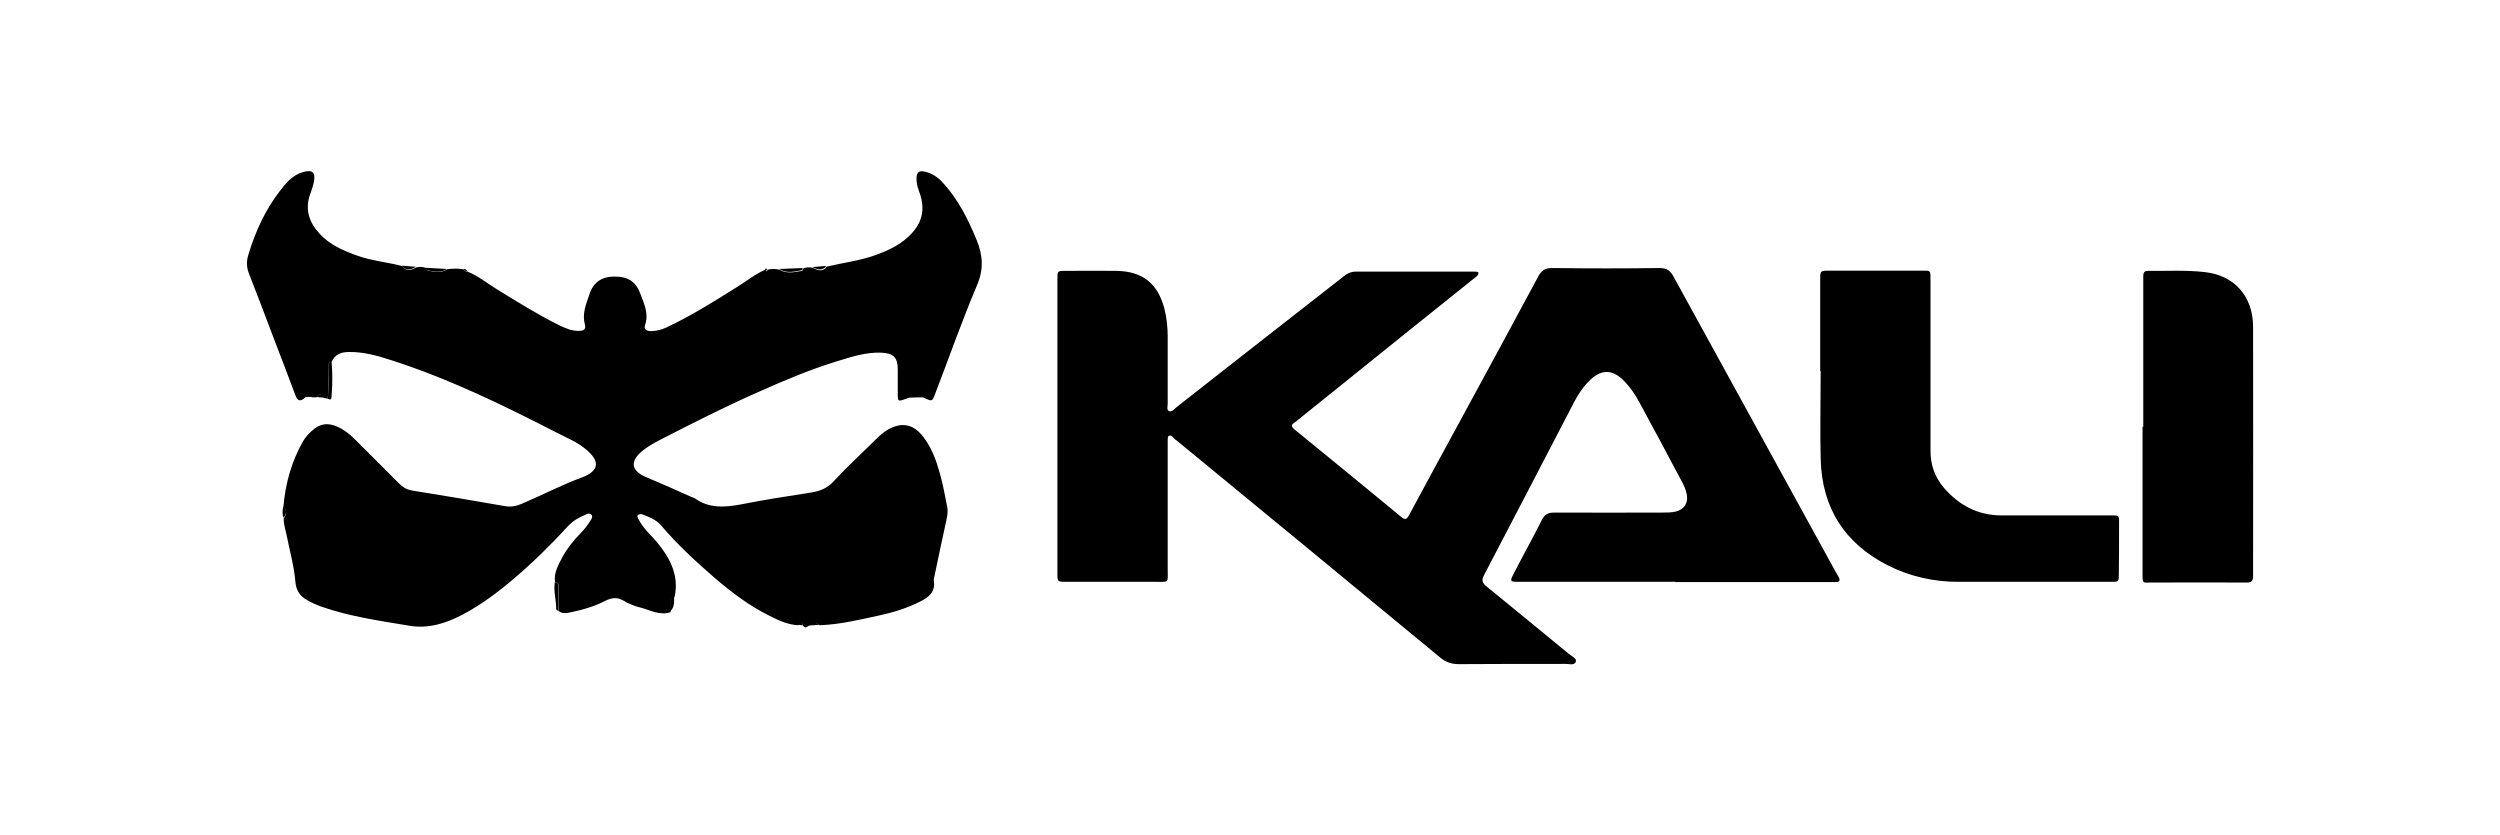 <svg id="Layer_1" data-name="Layer 1" xmlns="http://www.w3.org/2000/svg" version="1.1" viewBox="0 0 1054 352" width="1054" height="352"><defs><style>.cls-1{fill:#000;stroke-width:0}</style></defs><path class="cls-1" d="M119.5 213.4c.9-9.7 3.4-18.9 8.3-27.4.9-1.6 2.2-3 3.5-4.2 3.5-3.3 7-3.8 11.4-1.7 2.9 1.4 5.3 3.4 7.5 5.7 6 6 12.1 12 18 18 1.6 1.6 3.2 2.6 5.5 3 13.1 2.1 26.2 4.3 39.3 6.6 2.6.4 4.8 0 7.2-1.1 8.4-3.6 16.5-7.8 25.1-11 7.4-2.8 7.8-6.8 1.7-11.9-3.6-3-8-4.8-12.1-6.9-22.6-11.6-45.5-22.8-69.8-30.6-5.8-1.9-11.8-3.6-18-3.5-3.3 0-5.9 1-7.3 4.2-1.4 0-1.3 1.1-1.4 2.1-.2 4.5.4 8.9-.3 13.4-.5-.1-.9-.2-1.4-.3-1-1.6-2-2.1-3.3-.3h-2c-1.1-1.3-2.1-1.4-2.9.2-1.8 1.7-3 1.4-3.9-.9-3-8.1-6.1-16.1-9.2-24.2-3.4-9-6.8-18-10.3-26.9-1.2-2.9-1.3-5.6-.3-8.6 2.9-9.5 6.9-18.3 12.9-26.2 2.7-3.6 5.5-7.1 10.2-8.4 3.6-1 5.1 0 4.5 3.8-.3 1.8-.9 3.5-1.5 5.2-2.5 6.5-.7 12.1 3.8 17 4.3 4.7 9.9 7.1 15.7 9.2 6.3 2.3 12.9 2.8 19.3 4.5 1.8 2.5 3.8 1.6 5.9.5 1.4-.3 2.8-.2 4.1.3 0 .3 0 .9.2.9 2.9.8 5.9 1.4 8.7-.4 2.3-.3 4.7-.4 7 .1.2.7.8.9 1.5.9 4.5 1.8 8.2 4.9 12.3 7.4 8.6 5.3 17.2 10.7 26.3 15.2 2.7 1.3 5.4 2.5 8.5 2.4 2 0 2.9-.8 2.4-2.7-1.3-4.7.6-8.8 2-13 1.7-5 5.4-7.3 10.7-7.2 5.4 0 8.8 2.1 10.7 7.3 1.5 4.1 3.6 8.3 2 13-.7 2 .6 2.7 2.4 2.7 2.4 0 4.6-.6 6.7-1.6 10.4-4.9 20.1-11 29.8-17.1 3.9-2.4 7.5-5.4 11.8-7.2.4 1 .7.7.9 0 1.7-.4 3.3-.4 5 0 3.1 1.9 6.4 1 9.6.5.1 0 .2-.6.3-.9 1.3-.7 2.7-.7 4.2-.4 2.1 1.1 4.1 1.9 5.9-.5 7.1-1.7 14.3-2.5 21.2-5.1 4.1-1.5 8-3.3 11.4-6 5.9-4.7 10-10.9 6.3-20.6-.7-1.9-1.2-3.8-1.1-5.8.2-2.4 1.1-3.1 3.6-2.5 3 .7 5.4 2.3 7.5 4.6 6.5 7.1 10.7 15.5 14.3 24.3 2.6 6.4 3 12.2.1 19-6.4 15.1-11.8 30.6-17.7 45.9-1.2 3.1-1.2 3.1-4.5 1.6-2.9-1.6-4.7-1.5-7.3.2-3.9 1.4-3.9 1.4-3.9-2.2v-10c0-5.1-1.8-6.9-6.9-7.1-6.6-.3-12.8 1.8-19 3.7-11.4 3.5-22.4 8.2-33.4 13.1-14 6.2-27.6 13.1-41.2 20.1-2.4 1.2-4.7 2.6-6.8 4.2-5.7 4.5-5.4 8.6 1.3 11.4 6.4 2.7 12.8 5.5 19.2 8.4.5.2 1 .3 1.4.6 6.1 4.3 12.7 3.7 19.6 2.4 9.6-1.9 19.3-3.4 29-4.9 3.9-.6 7.1-1.8 9.9-4.9 5.6-6.1 11.8-11.7 17.7-17.6 1.4-1.4 2.9-2.7 4.6-3.8 5.9-3.6 11.1-2.8 15.3 2.7 3.5 4.5 5.5 9.9 7 15.3 1.4 4.8 2.2 9.7 3.2 14.6.3 1.6 0 3.3-.3 4.9-1.8 7.9-3.4 15.9-5.1 23.9-.1.6-.4 1.3-.3 2 .8 4.7-2.1 7-5.7 8.8-5.5 2.8-11.4 4.6-17.4 5.9-8.3 1.8-16.5 3.8-25 4.1-2.3-1.4-3.4-1.3-4.9.4-.8.7-1.5.7-2.1-.2-.5-1.5-1.2-1.6-2-.2-4.6-.2-8.7-2.2-12.6-4.2-8.2-4.1-15.5-9.6-22.5-15.6-8.1-7-15.9-14.2-22.8-22.3-2.2-2.5-5.1-3.6-8.1-4.7-.4-.1-1 0-1.4.2-.8.4-.4 1.2-.1 1.7 1.2 2.4 2.9 4.5 4.7 6.4 2.5 2.5 4.7 5.2 6.6 8.1 3.7 5.6 5.5 11.7 4 18.5-1.1 0-1.8.4-1.7 1.7v4.7c-4.5 1.5-8.4-.8-12.5-1.9-2.5-.6-5.1-1.6-7.4-3-2.6-1.5-4.8-1.2-7.4 0-4.4 2.3-9.2 3.8-14.1 4.8-1.9.4-3.9 1-5.7-.3 0-3.4-.1-6.8 0-10.2 0-1.1-.3-1.9-1.6-1.9-.6-4.1 1.4-7.4 3.1-10.7 2-3.7 4.6-6.9 7.5-9.9 1.8-1.8 3.3-3.8 4.6-5.9.4-.7.8-1.5 0-2.2-.6-.5-1.3-.4-1.9-.1-2.9 1.2-5.6 2.6-7.9 5.1-7.2 7.9-14.8 15.3-22.9 22.2-6.7 5.7-13.8 11-21.6 15.1-7 3.6-14.2 6-22.4 4.6-12.4-2.1-24.9-3.8-36.9-8-2.2-.8-4.3-1.7-6.3-2.9-3.1-1.8-4.5-4.1-4.8-8-.5-6.2-2.3-12.4-3.5-18.5-.5-2.6-1.4-5.1-1.4-7.8 1.3-1.7 1.4-3.3 0-4.9zM706.4 245.3h-65.5c-4.5 0-4.5 0-2.5-3.9 3.8-7.4 7.9-14.7 11.6-22.1 1.2-2.5 2.7-3.2 5.4-3.2 15.2.1 30.3 0 45.5 0 1.8 0 3.7 0 5.5-.4 3.8-.9 5.5-3.8 4.7-7.5-.4-1.8-1.1-3.5-2-5.1-5.9-11.2-11.9-22.3-17.9-33.4-1.7-3.2-3.8-6.3-6.3-8.9-5.1-5.3-10-5.3-15.1 0-2.6 2.6-4.6 5.7-6.3 9-12.6 24.2-25.1 48.4-37.8 72.6-1.2 2.3-.8 3.4 1.1 4.9 11.5 9.3 22.9 18.8 34.4 28.2 1.2 1 3.6 2.1 3.2 3.4-.6 1.9-3.1.9-4.8 1-14.8 0-29.7 0-44.5.1-3 0-5.3-.7-7.7-2.6-37-30.6-74-61-111.1-91.5-.3-.2-.5-.4-.8-.6-.9-.6-1.5-2.2-2.8-1.5-.5.3-.4 1.8-.4 2.8v53c0 6.7.9 5.6-5.9 5.7h-37c-3.5 0-3.6 0-3.6-3.5v-124c0-3.6 0-3.6 3.5-3.6 7.2 0 14.3-.1 21.5 0 10.9.2 17.3 5.3 20.1 15.9 1 3.9 1.4 7.9 1.4 11.9v28c0 1.1-.5 2.9.5 3.3 1.3.6 2.3-.9 3.3-1.7 9.6-7.5 19.2-15 28.7-22.5 14-11 28.1-21.9 42.1-32.9 1.7-1.3 3.4-1.8 5.5-1.7h48.5c.8 0 2.2 0 2.3.3.4 1.1-.7 1.7-1.4 2.3-9.2 7.4-18.4 14.8-27.7 22.2-15.7 12.6-31.4 25.3-47.1 37.9-.4.3-.8.7-1.2.9-1.6 1-1.4 1.8 0 3 4.2 3.3 8.2 6.8 12.4 10.1 10.8 8.9 21.7 17.7 32.4 26.6 1.9 1.6 2.5 1.2 3.5-.7 7.1-13.2 14.2-26.3 21.4-39.5 11-20.3 22.1-40.6 33-61 1.4-2.7 3.1-3.7 6.2-3.6 15 .2 30 .2 45 0 3 0 4.4 1 5.8 3.5 22.7 41.4 45.5 82.8 68.2 124.2.5.9 1 1.7 1.5 2.6.8 1.6.2 2.1-1.4 2.1h-67.5zM767.4 156.4v-38.5c0-3.7 0-3.8 3.8-3.8h39c3.8 0 3.7-.3 3.7 3.9v72c0 6 1.8 11.1 5.6 15.6 6.4 7.4 14.3 11.7 24.4 11.7h45c5 0 4.5-.4 4.5 4.6 0 6.7 0 13.3-.1 20 0 3.4 0 3.4-3.2 3.4h-64.5c-10.3 0-20.2-2.2-29.4-6.8-18.5-9.3-28.1-24.4-28.6-45-.3-12.3 0-24.6 0-37zM903.6 179.8v-63.4c0-1.4.4-2.2 1.9-2.2 8 .1 16-.4 23.9.5 12.6 1.3 20.4 10.2 20.5 22.9.1 35 0 69.9 0 104.9 0 2.3-.4 3.2-3 3.1-13.5-.1-27 0-40.4 0-2.9 0-3.2.6-3.2-3.3v-62.4h.3z"/><path class="cls-1" d="M138.1 168c.7-4.4.2-8.9.3-13.4 0-1 0-2 1.4-2.1.4 4.8.4 9.6 0 14.4 0 1.1-.2 2.1-1.7 1.1zM233.9 245.5c1.3 0 1.6.8 1.6 1.9v10.2c-.4-.2-1-.3-1-.9 0-3.7-1.2-7.4-.6-11.2zM338.4 113c0 .3-.1.9-.3.9-3.2.6-6.5 1.5-9.6-.5 3.3-.1 6.6-.3 9.9-.4zM188.5 113.4c-2.8 1.8-5.8 1.2-8.7.4-.2 0-.2-.6-.2-.9 3 .2 6 .3 8.9.5zM282.5 257.8v-4.7c0-1.2.6-1.7 1.7-1.7 0 2.3.3 4.6-1.7 6.4zM382.2 167.7c2.6-1.7 4.4-1.7 7.3-.2-2.4 0-4.9.1-7.3.2zM348.4 112.1c-1.8 2.3-3.8 1.5-5.9.5 2-.2 3.9-.3 5.9-.5zM175.4 112.5c-2.1 1.1-4.1 2-5.9-.5 2 .2 3.9.3 5.9.5zM119.5 213.4c1.5 1.6 1.4 3.3 0 4.9-.5-1.6-.5-3.3 0-4.9zM340.5 263.8c1.5-1.8 2.6-1.8 4.9-.4-1.6.1-3.3.3-4.9.4zM133.5 167.4c1.3-1.8 2.3-1.3 3.3.3l-3.3-.3zM128.5 167.5c.9-1.6 1.9-1.5 2.9-.2-1 0-2 .1-2.9.2zM336.5 263.4c.8-1.4 1.5-1.3 2 .2-.7 0-1.3-.1-2-.2zM323.4 113.4c-.2.8-.5 1.1-.9 0 .3-.2.6-.2.9 0zM197 114.3c-.7 0-1.3-.1-1.5-.9.7 0 1.2.3 1.5.9z"/></svg>